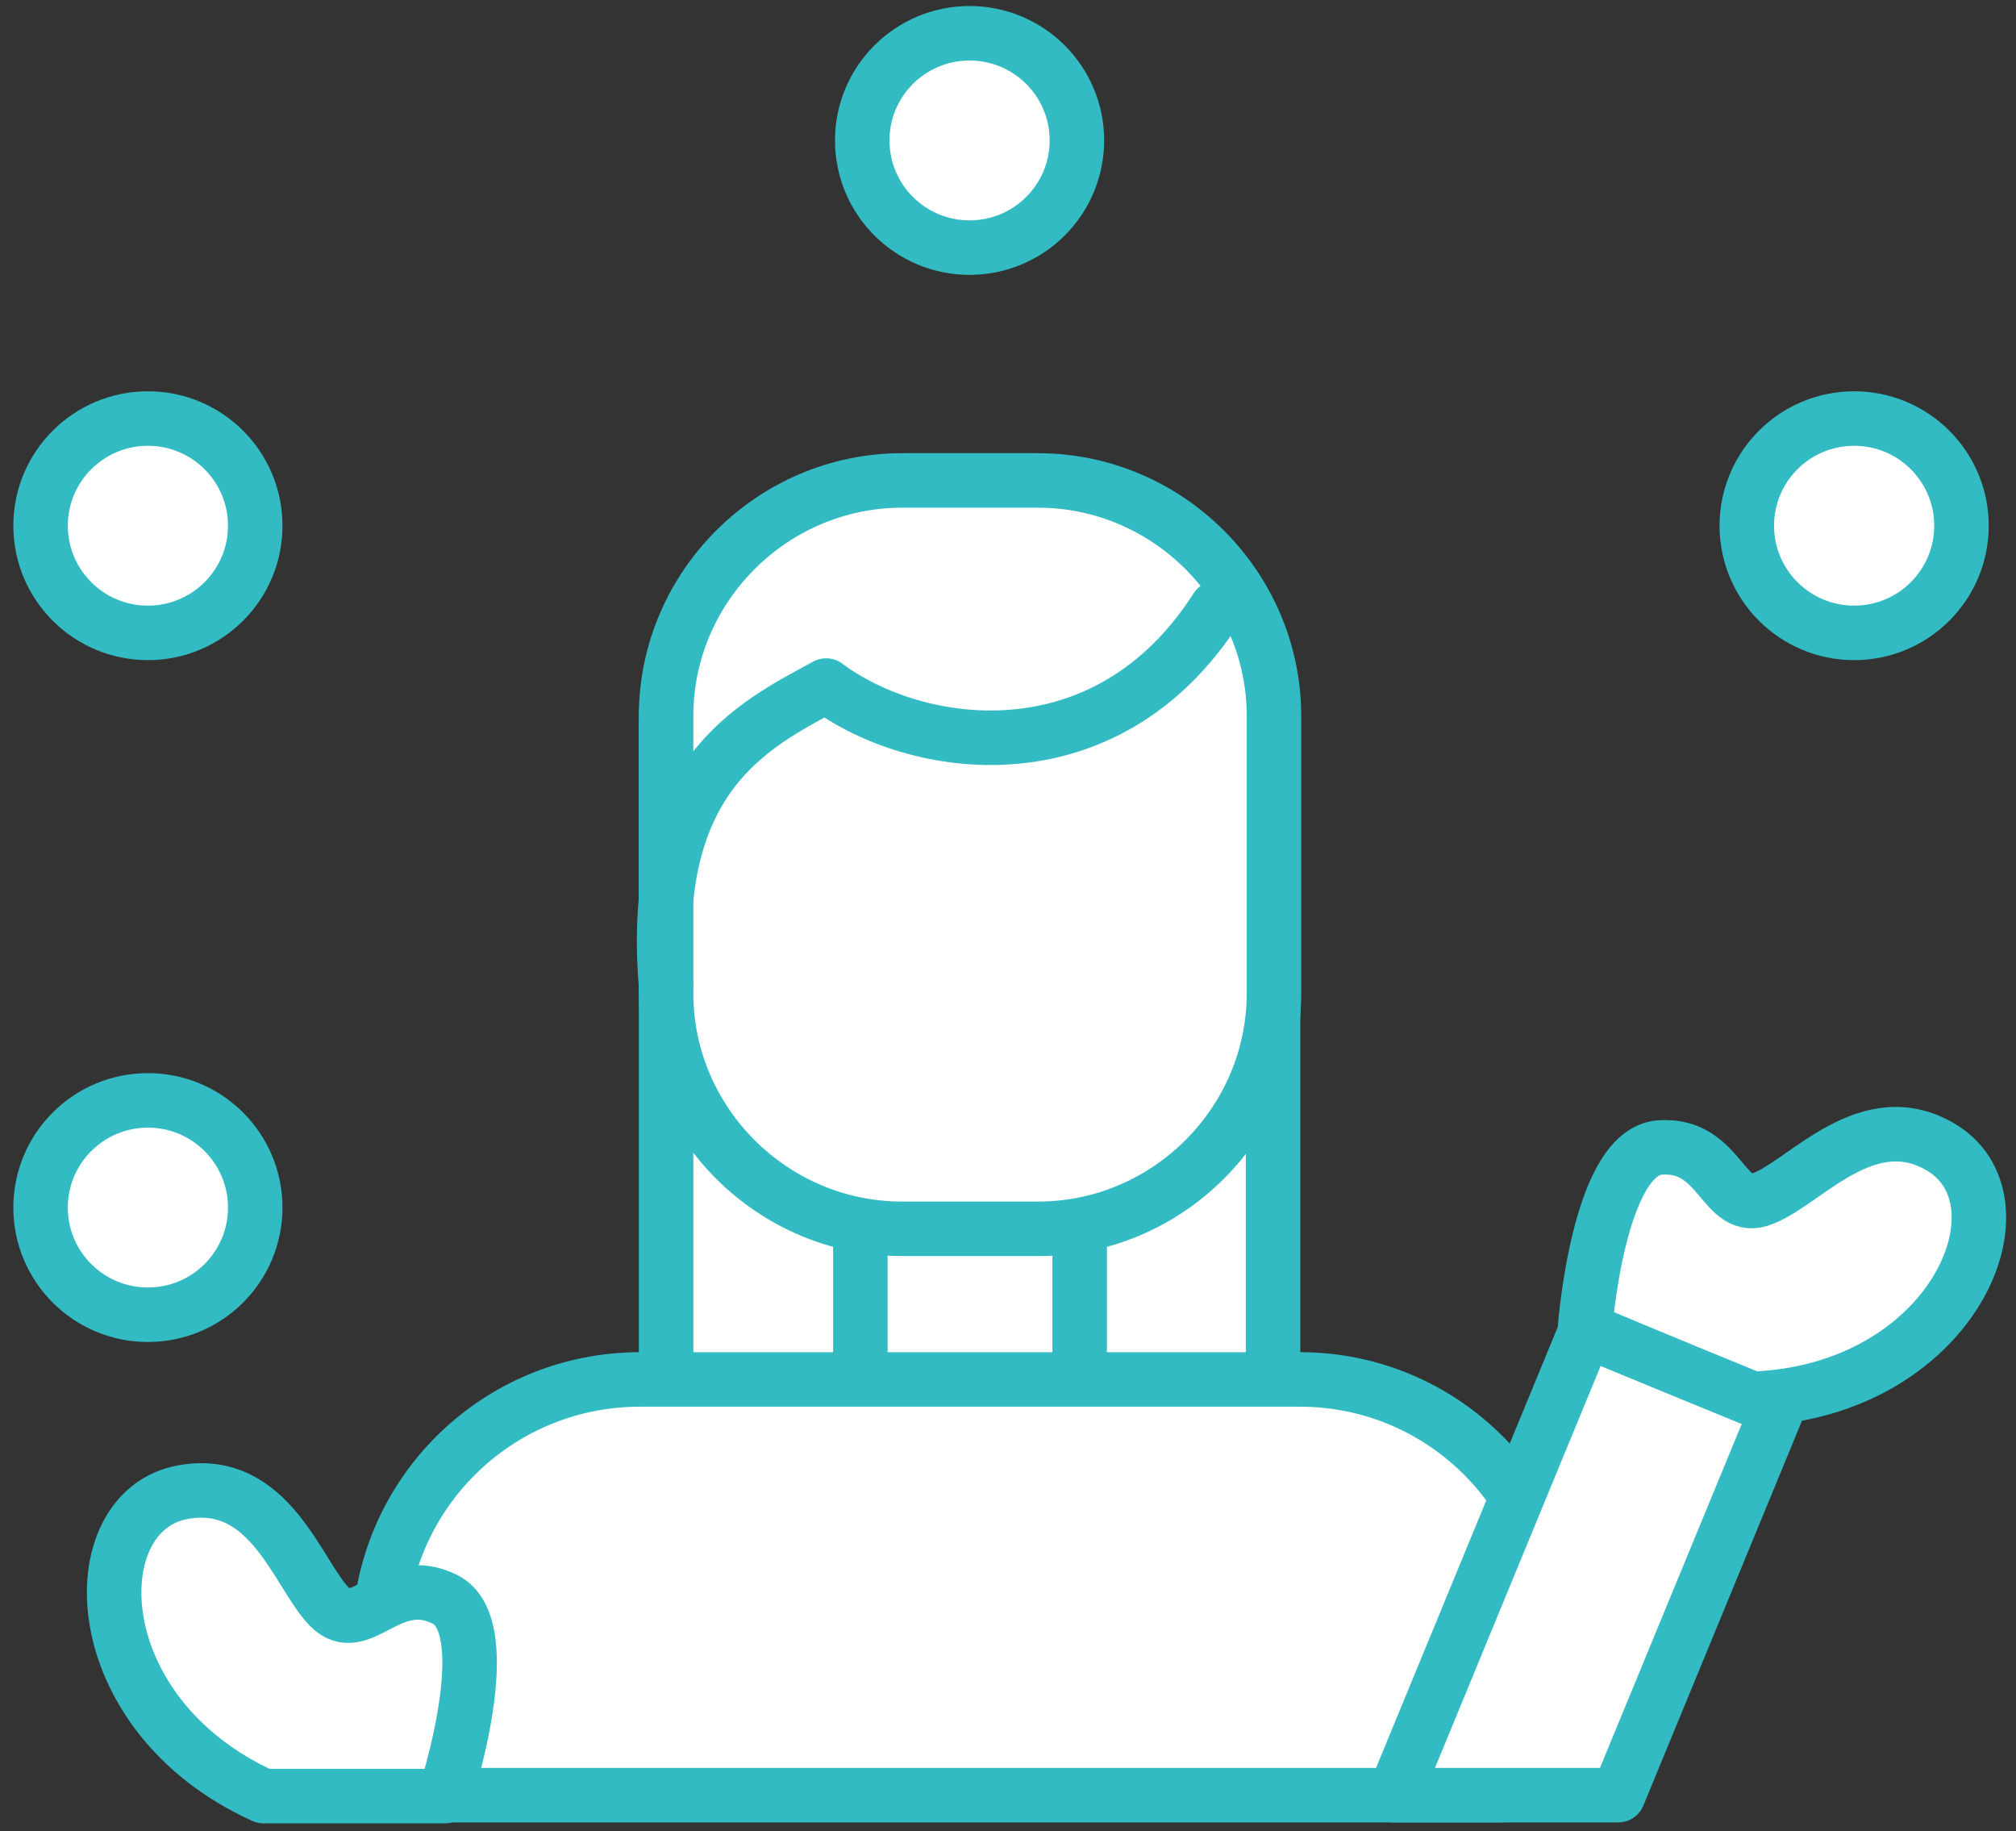 <svg width="185" height="168" viewBox="0 0 185 168" fill="none" xmlns="http://www.w3.org/2000/svg">
<rect x="0" y="0" width="185" height="168" fill="#333333" stroke="none"/>
<g clip-path="url(#clip0)">
<path d="M94.407 44.077H83.539C71.227 44.077 61.123 54.164 61.123 66.454V130.959C61.123 143.25 71.227 153.336 83.539 153.336H94.407C106.719 153.336 116.824 143.25 116.824 130.959V66.539C116.908 54.164 106.804 44.077 94.407 44.077Z" fill="white" stroke="#32BBC2" stroke-width="5" stroke-miterlimit="10"/>
<path d="M99.077 95.443H78.954V145.708H99.077V95.443Z" fill="white" stroke="#32BBC2" stroke-width="5" stroke-miterlimit="10"/>
<path d="M119.286 126.552H58.745C45.499 126.552 34.8 137.232 34.8 150.455V159.016C34.8 162.152 37.348 164.695 40.489 164.695H137.372C140.513 164.695 143.061 162.152 143.061 159.016V150.455C143.145 137.232 132.447 126.552 119.286 126.552Z" fill="white" stroke="#32BBC2" stroke-width="5" stroke-miterlimit="10"/>
<path d="M95.256 44.077H82.775C70.887 44.077 61.123 53.825 61.123 65.692V91.121C61.123 102.987 70.887 112.735 82.775 112.735H95.256C107.144 112.735 116.908 102.987 116.908 91.121V65.692C116.908 53.825 107.144 44.077 95.256 44.077Z" fill="white" stroke="#32BBC2" stroke-width="5" stroke-miterlimit="10"/>
<path d="M111.644 55.774C101.454 71.71 83.963 68.997 75.812 62.895C69.104 66.539 59.509 71.117 61.122 90.442" stroke="#32BBC2" stroke-width="5" stroke-miterlimit="10" stroke-linecap="round" stroke-linejoin="round"/>
<path d="M88.973 22.717C94.413 22.717 98.823 18.315 98.823 12.884C98.823 7.454 94.413 3.052 88.973 3.052C83.533 3.052 79.124 7.454 79.124 12.884C79.124 18.315 83.533 22.717 88.973 22.717Z" fill="white" stroke="#32BBC2" stroke-width="5" stroke-miterlimit="10" stroke-linecap="round"/>
<path d="M170.147 58.062C175.587 58.062 179.996 53.66 179.996 48.23C179.996 42.8 175.587 38.398 170.147 38.398C164.707 38.398 160.297 42.8 160.297 48.23C160.297 53.66 164.707 58.062 170.147 58.062Z" fill="white" stroke="#32BBC2" stroke-width="5" stroke-miterlimit="10" stroke-linecap="round"/>
<path d="M13.573 58.062C19.012 58.062 23.422 53.66 23.422 48.23C23.422 42.8 19.012 38.398 13.573 38.398C8.133 38.398 3.723 42.8 3.723 48.23C3.723 53.66 8.133 58.062 13.573 58.062Z" fill="white" stroke="#32BBC2" stroke-width="5" stroke-miterlimit="10" stroke-linecap="round"/>
<path d="M13.573 120.617C19.012 120.617 23.422 116.215 23.422 110.785C23.422 105.354 19.012 100.952 13.573 100.952C8.133 100.952 3.723 105.354 3.723 110.785C3.723 116.215 8.133 120.617 13.573 120.617Z" fill="white" stroke="#32BBC2" stroke-width="5" stroke-miterlimit="10" stroke-linecap="round"/>
<path d="M163.1 129.263L145.523 122.059L127.947 164.694H148.495L163.1 129.263Z" fill="white" stroke="#32BBC2" stroke-width="5" stroke-miterlimit="10" stroke-linecap="round" stroke-linejoin="round"/>
<path d="M178.298 105.36C186.45 110.531 179.062 127.653 160.807 128.331C152.486 124.94 145.438 121.974 145.438 121.974C145.438 121.974 146.627 105.699 152.316 105.275C158.005 104.852 158.09 111.548 161.826 109.937C165.731 108.412 171.505 101.122 178.298 105.36Z" fill="white" stroke="#32BBC2" stroke-width="5" stroke-miterlimit="10" stroke-linecap="round"/>
<path d="M16.8 136.892C7.29 138.587 7.544 157.235 24.187 164.779C33.187 164.779 40.829 164.779 40.829 164.779C40.829 164.779 45.924 149.267 40.829 146.724C35.735 144.181 33.102 150.369 30.215 147.402C27.328 144.436 24.781 135.451 16.8 136.892Z" fill="white" stroke="#32BBC2" stroke-width="5" stroke-miterlimit="10" stroke-linejoin="round"/>
</g>
<defs>
<clipPath id="clip0">
<rect width="184" height="168" fill="white" transform="translate(0.667)"/>
</clipPath>
</defs>
</svg>
